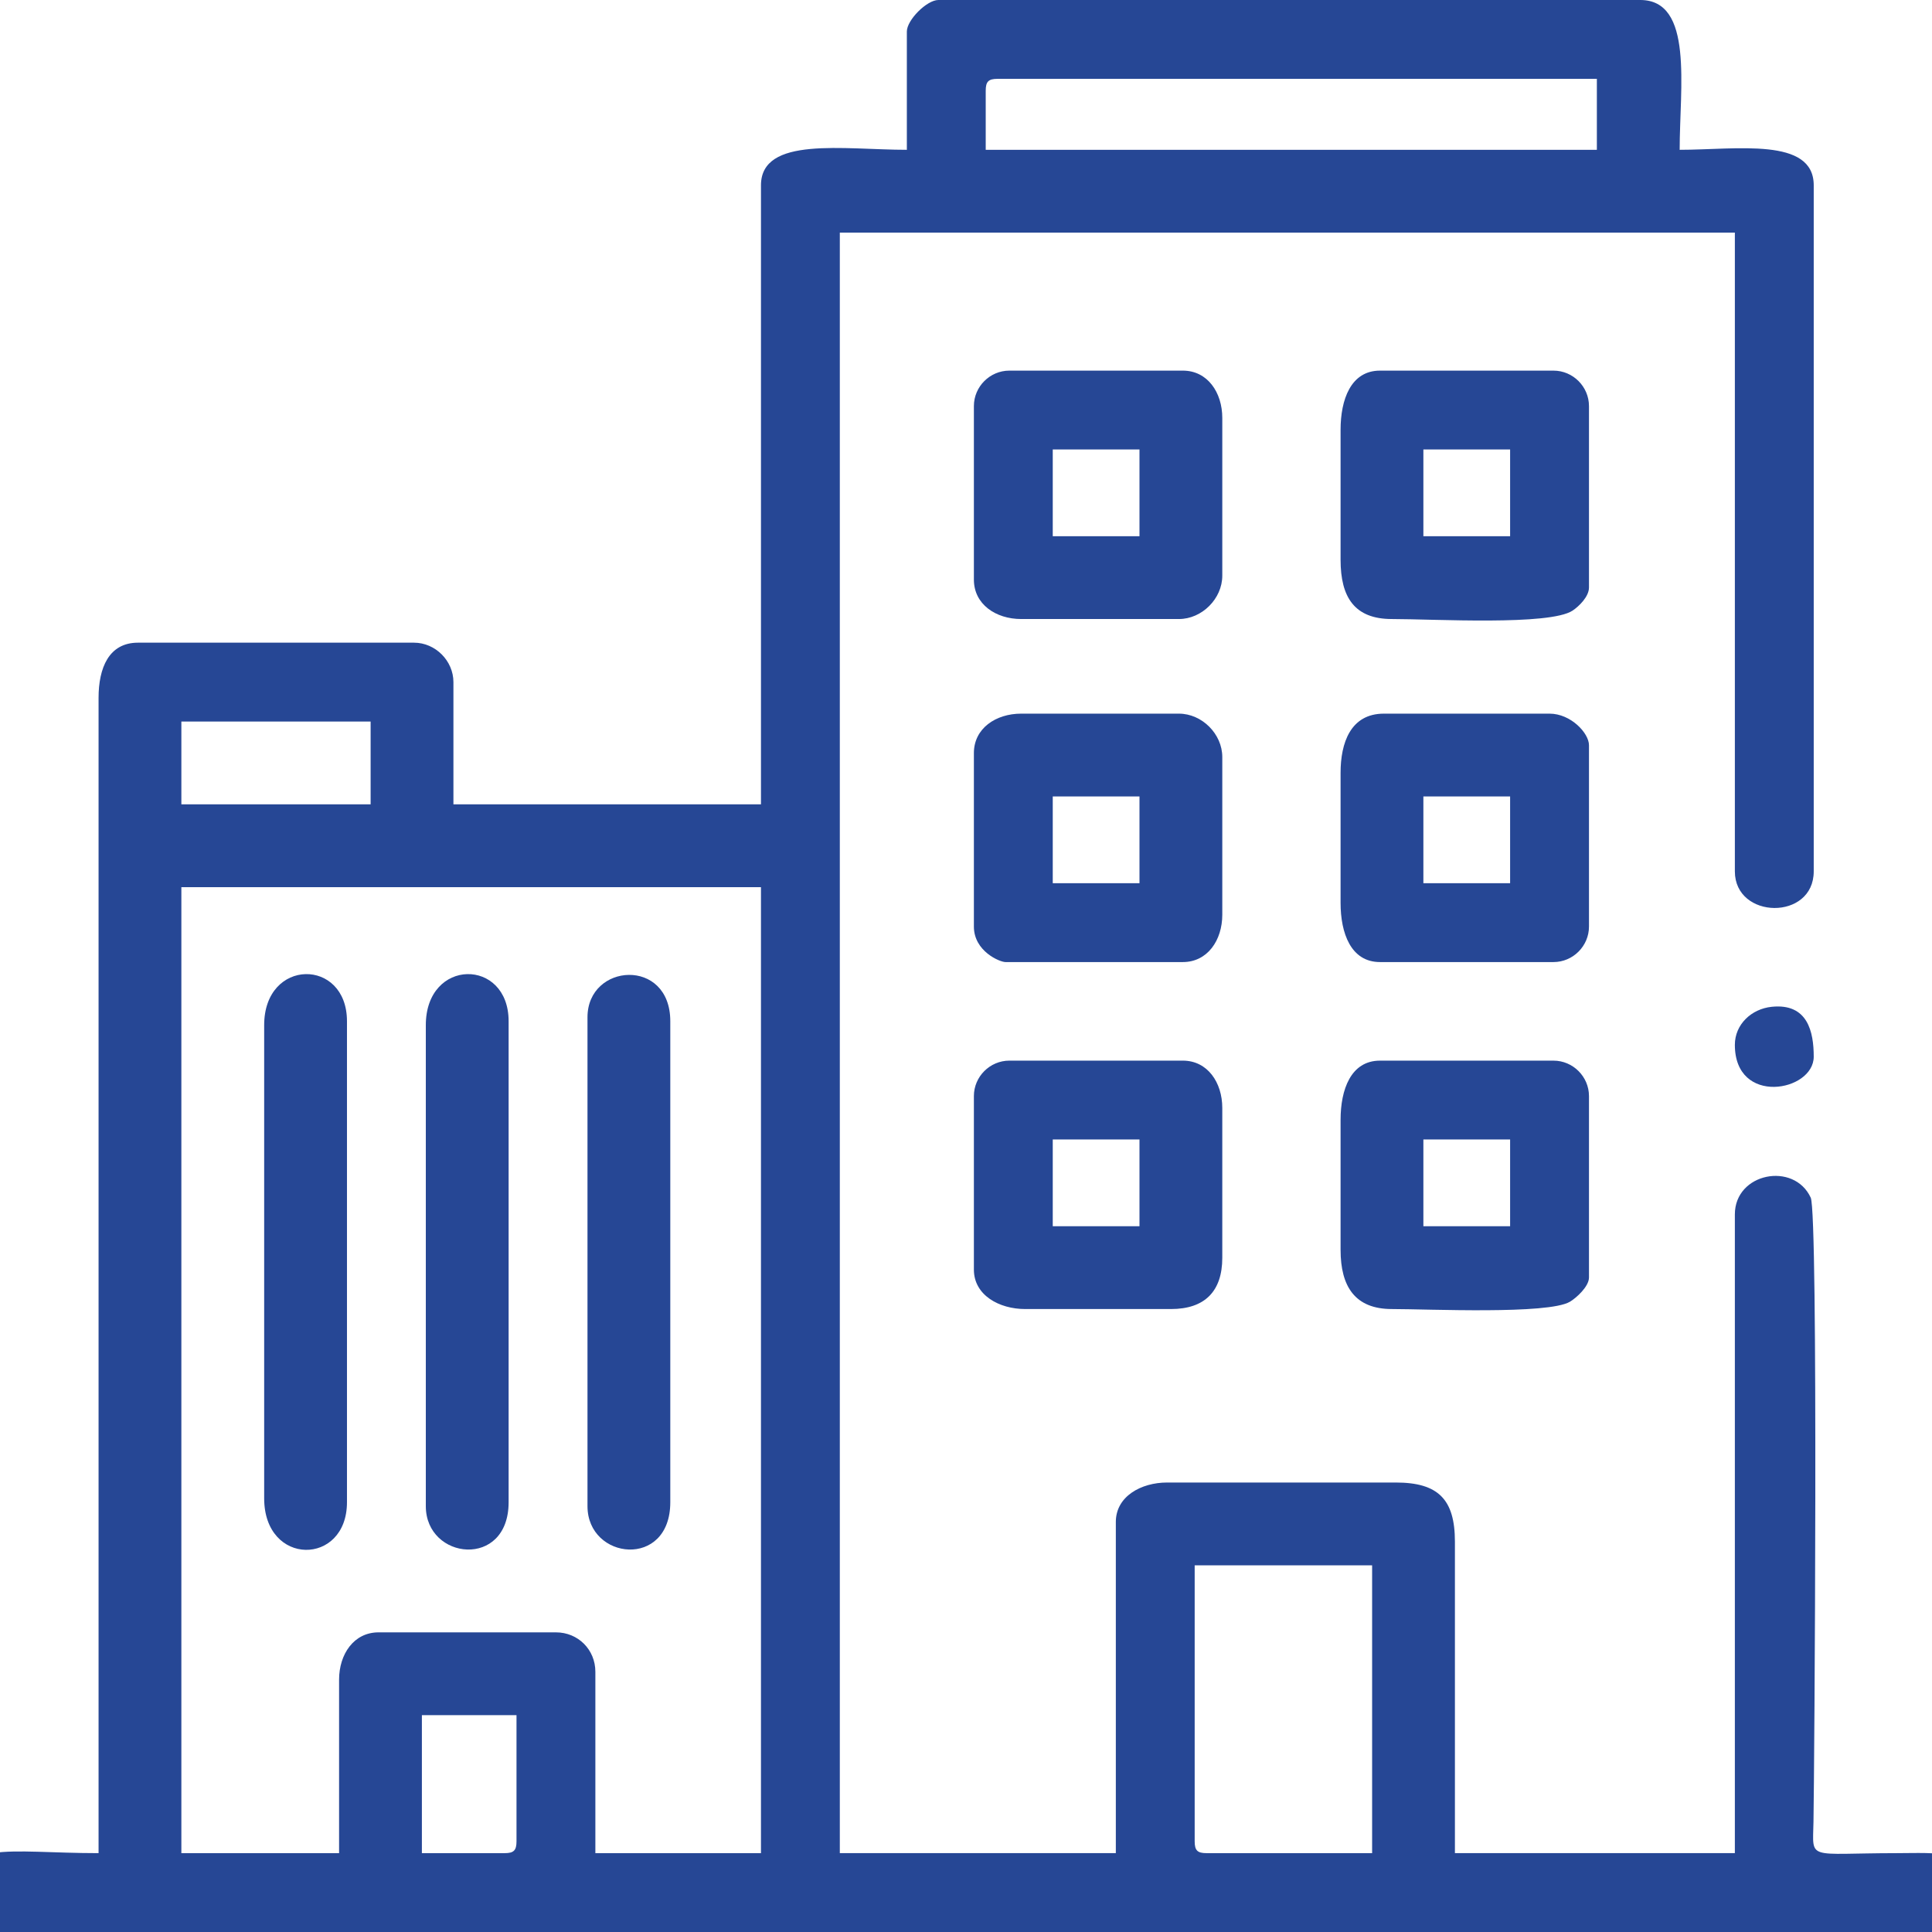 <?xml version="1.0" encoding="UTF-8"?>
<!DOCTYPE svg PUBLIC "-//W3C//DTD SVG 1.1//EN" "http://www.w3.org/Graphics/SVG/1.1/DTD/svg11.dtd">
<!-- Creator: CorelDRAW 2019 (64-Bit) -->
<svg xmlns="http://www.w3.org/2000/svg" xml:space="preserve" width="9.483mm" height="9.483mm" version="1.1" style="shape-rendering:geometricPrecision; text-rendering:geometricPrecision; image-rendering:optimizeQuality; fill-rule:evenodd; clip-rule:evenodd"
viewBox="0 0 948.26 948.26"
 xmlns:xlink="http://www.w3.org/1999/xlink">
 <defs>
  <style type="text/css">
   <![CDATA[
    .fil0 {fill:#264795}
   ]]>
  </style>
 </defs>
 <g id="Слой_x0020_1">
  <g id="_1542753987536">
   <path class="fil0" d="M586.37 903.75l0 -135.46 87.09 0 0 141.27 -81.28 0c-4.46,0 -5.81,-1.35 -5.81,-5.81zm-338.66 5.81l-40.64 0 0 -67.73 46.44 0 0 61.92c0,4.46 -1.34,5.81 -5.8,5.81zm-81.28 -85.15l0 85.15 -77.41 0 0 -474.13 284.48 0 0 474.13 -81.28 0 0 -89.02c0,-10.87 -8.48,-19.35 -19.35,-19.35l-87.09 0c-12.11,0 -19.35,10.73 -19.35,23.22zm-77.41 -470.27l92.89 0 0 40.65 -92.89 0 0 -40.65zm394.79 -309.63c0,-4.46 1.34,-5.81 5.8,-5.81l294.16 0 0 34.83 -299.96 0 0 -29.02zm-38.71 -29.03l0 58.05c-30.95,0 -71.6,-6.88 -71.6,17.42l0 303.84 -150.95 0 0 -60c0,-10.42 -8.83,-19.35 -19.35,-19.35l-135.47 0c-14.33,0 -19.35,12.42 -19.35,27.09l0 567.03c-44.96,0 -69.67,-7.26 -69.67,21.29 0,9.56 7.85,17.42 17.42,17.42l956 0c12.39,0 17.42,-9.46 17.42,-21.29 0,-19.66 -19.03,-17.43 -38.7,-17.42 -44.43,0.03 -41.1,3.92 -40.76,-15.37 0.42,-24.24 2.43,-298.2 -1.35,-306.35 -8.25,-17.8 -37.24,-12.21 -37.24,8.21l0 313.51 -137.4 0 0 -152.88c0,-20.81 -8.23,-29.03 -29.03,-29.03l-112.24 0c-12.73,0 -25.16,6.78 -25.16,19.35l0 162.56 -135.47 0 0 -795.39 439.3 0 0 313.51c0,23.65 38.71,24.3 38.71,0l0 -336.73c0,-23.79 -37.96,-17.42 -65.8,-17.42 0,-30.74 6.94,-73.53 -19.35,-73.53l-344.48 0c-5.67,0 -15.48,9.81 -15.48,15.48z"/>
   <path class="fil0" d="M698.62 220.61l42.57 0 0 42.58 -42.57 0 0 -42.58zm-40.64 -9.67l0 63.86c0,18.32 6.83,29.03 25.16,29.03 20.79,0 77.5,3.34 88.74,-4.15 3.07,-2.05 8.02,-6.81 8.02,-11.33l0 -89.02c0,-9.57 -7.86,-17.42 -17.42,-17.42l-85.15 0c-14.39,0 -19.35,14.33 -19.35,29.03z"/>
   <path class="fil0" d="M516.71 220.61l42.57 0 0 42.58 -42.57 0 0 -42.58zm-38.71 -21.28l0 85.15c0,12.1 10.73,19.35 23.22,19.35l77.41 0c11.31,0 21.29,-9.98 21.29,-21.29l0 -77.41c0,-12.49 -7.24,-23.22 -19.35,-23.22l-85.15 0c-9.57,0 -17.42,7.85 -17.42,17.42z"/>
   <path class="fil0" d="M516.71 390.91l42.57 0 0 42.58 -42.57 0 0 -42.58zm-38.71 -21.28l0 85.15c0,12.16 12.76,17.42 15.48,17.42l87.09 0c12.11,0 19.35,-10.74 19.35,-23.23l0 -77.41c0,-11.31 -9.98,-21.29 -21.29,-21.29l-77.41 0c-12.49,0 -23.22,7.25 -23.22,19.36z"/>
   <path class="fil0" d="M698.62 390.91l42.57 0 0 42.58 -42.57 0 0 -42.58zm-40.64 -11.61l0 63.87c0,14.69 4.96,29.03 19.35,29.03l85.15 0c9.56,0 17.42,-7.86 17.42,-17.42l0 -89.02c0,-5.91 -8.9,-15.49 -19.36,-15.49l-81.28 0c-16.45,0 -21.28,14.46 -21.28,29.03z"/>
   <path class="fil0" d="M698.62 559.28l42.57 0 0 42.58 -42.57 0 0 -42.58zm-40.64 -9.68l0 63.87c0,18.09 7.18,29.03 25.16,29.03 17.92,0 76.62,2.75 87.38,-3.57 3.18,-1.88 9.38,-7.47 9.38,-11.92l0 -89.02c0,-9.56 -7.86,-17.41 -17.42,-17.41l-85.15 0c-14.39,0 -19.35,14.33 -19.35,29.02z"/>
   <path class="fil0" d="M516.71 559.28l42.57 0 0 42.58 -42.57 0 0 -42.58zm-38.71 -21.29l0 85.15c0,12.57 12.43,19.36 25.16,19.36l71.6 0c16.52,0 25.16,-8.65 25.16,-25.16l0 -73.54c0,-12.49 -7.24,-23.22 -19.35,-23.22l-85.15 0c-9.57,0 -17.42,7.85 -17.42,17.41z"/>
   <path class="fil0" d="M288.35 499.29l0 239.97c0,26.46 40.64,30.93 40.64,-1.94l0 -236.1c0,-31.38 -40.64,-28.58 -40.64,-1.93z"/>
   <path class="fil0" d="M209 503.16l0 236.1c0,26.46 40.64,30.93 40.64,-1.94l0 -236.1c0,-31.16 -40.64,-31.1 -40.64,1.94z"/>
   <path class="fil0" d="M129.66 503.16l0 232.23c0,33.51 40.64,33.31 40.64,1.93l0 -236.1c0,-31.16 -40.64,-31.1 -40.64,1.94z"/>
   <path class="fil0" d="M851.5 512.83c0,30.09 38.71,22.98 38.71,5.81 0,-12.1 -2.89,-26.34 -20.66,-24.48 -9.87,1.03 -18.05,8.59 -18.05,18.67z"/>
  </g>
 </g>
</svg>
